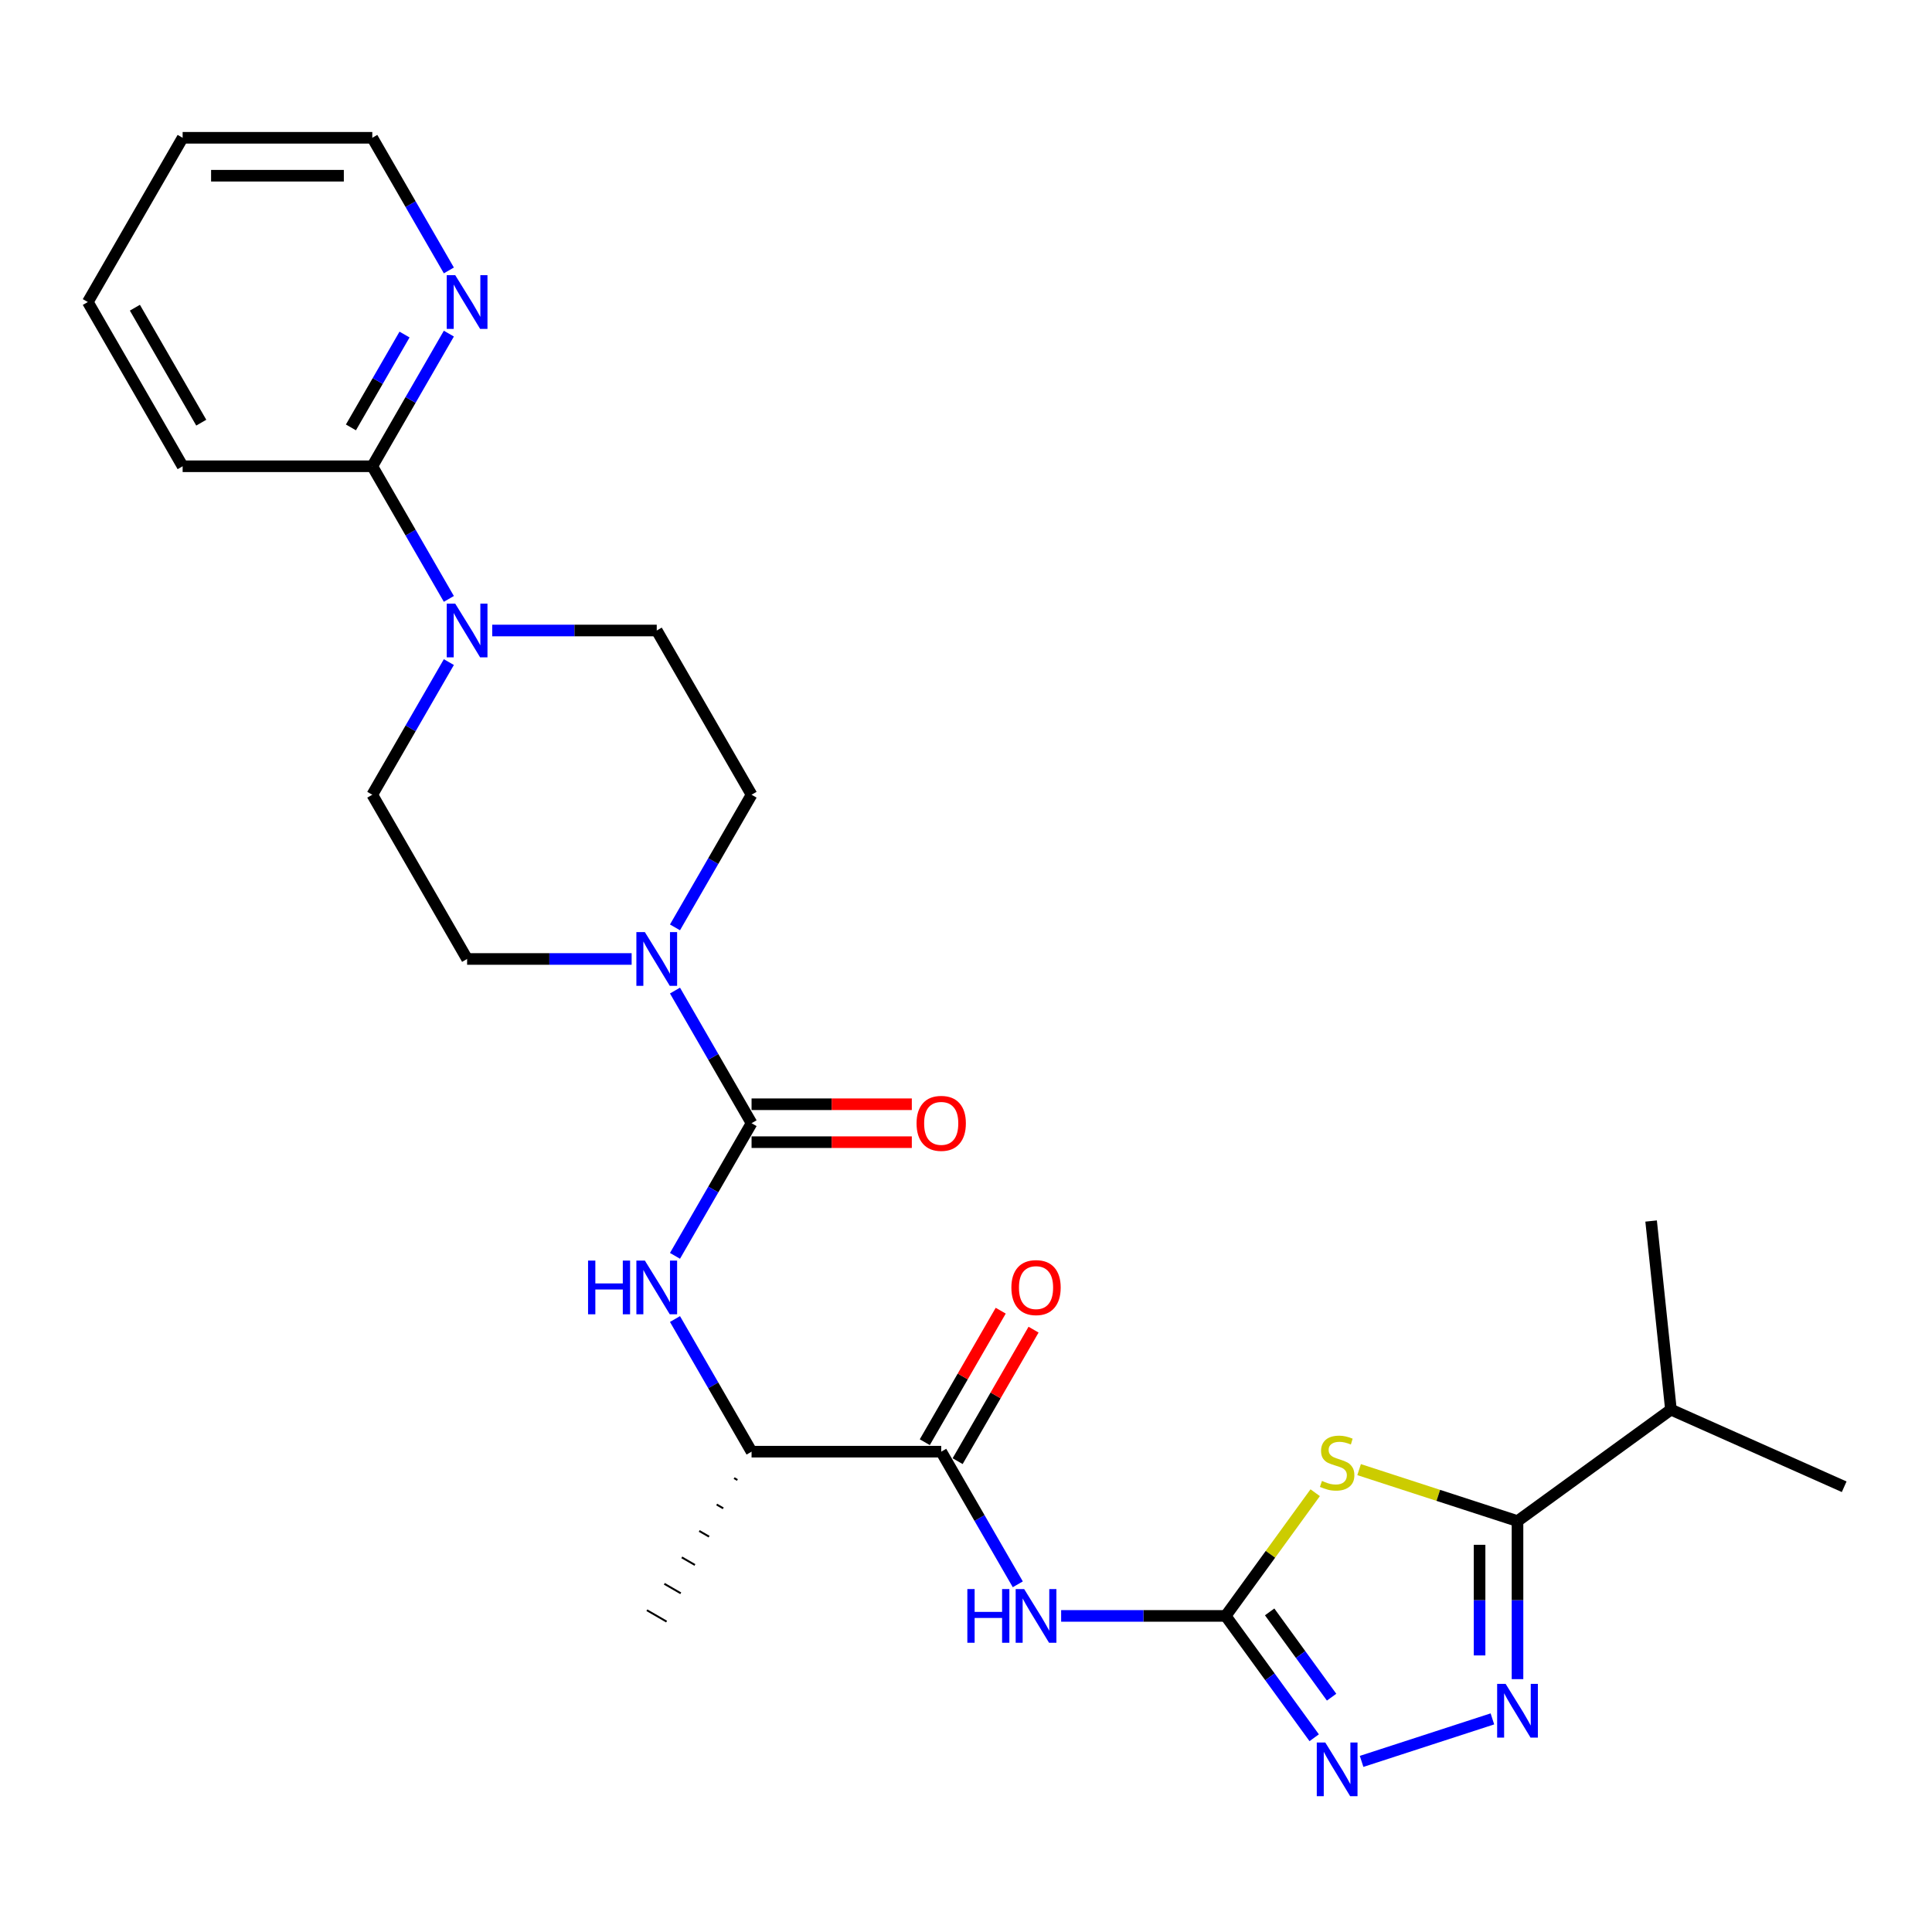 <?xml version='1.0' encoding='iso-8859-1'?>
<svg version='1.1' baseProfile='full'
              xmlns='http://www.w3.org/2000/svg'
                      xmlns:rdkit='http://www.rdkit.org/xml'
                      xmlns:xlink='http://www.w3.org/1999/xlink'
                  xml:space='preserve'
width='1000px' height='1000px' viewBox='0 0 1000 1000'>
<!-- END OF HEADER -->
<rect style='opacity:1.0;fill:#FFFFFF;stroke:none' width='1000' height='1000' x='0' y='0'> </rect>
<path class='bond-0' d='M 680.739,772.627 L 657.574,804.511' style='fill:none;fill-rule:evenodd;stroke:#CCCC00;stroke-width:6px;stroke-linecap:butt;stroke-linejoin:miter;stroke-opacity:1' />
<path class='bond-0' d='M 657.574,804.511 L 634.409,836.395' style='fill:none;fill-rule:evenodd;stroke:#000000;stroke-width:6px;stroke-linecap:butt;stroke-linejoin:miter;stroke-opacity:1' />
<path class='bond-2' d='M 703.472,760.676 L 744.466,773.995' style='fill:none;fill-rule:evenodd;stroke:#CCCC00;stroke-width:6px;stroke-linecap:butt;stroke-linejoin:miter;stroke-opacity:1' />
<path class='bond-2' d='M 744.466,773.995 L 785.46,787.315' style='fill:none;fill-rule:evenodd;stroke:#000000;stroke-width:6px;stroke-linecap:butt;stroke-linejoin:miter;stroke-opacity:1' />
<path class='bond-4' d='M 634.409,836.395 L 591.828,836.395' style='fill:none;fill-rule:evenodd;stroke:#000000;stroke-width:6px;stroke-linecap:butt;stroke-linejoin:miter;stroke-opacity:1' />
<path class='bond-4' d='M 591.828,836.395 L 549.246,836.395' style='fill:none;fill-rule:evenodd;stroke:#0000FF;stroke-width:6px;stroke-linecap:butt;stroke-linejoin:miter;stroke-opacity:1' />
<path class='bond-5' d='M 634.409,836.395 L 657.317,867.924' style='fill:none;fill-rule:evenodd;stroke:#000000;stroke-width:6px;stroke-linecap:butt;stroke-linejoin:miter;stroke-opacity:1' />
<path class='bond-5' d='M 657.317,867.924 L 680.224,899.454' style='fill:none;fill-rule:evenodd;stroke:#0000FF;stroke-width:6px;stroke-linecap:butt;stroke-linejoin:miter;stroke-opacity:1' />
<path class='bond-5' d='M 657.164,834.314 L 673.199,856.385' style='fill:none;fill-rule:evenodd;stroke:#000000;stroke-width:6px;stroke-linecap:butt;stroke-linejoin:miter;stroke-opacity:1' />
<path class='bond-5' d='M 673.199,856.385 L 689.234,878.456' style='fill:none;fill-rule:evenodd;stroke:#0000FF;stroke-width:6px;stroke-linecap:butt;stroke-linejoin:miter;stroke-opacity:1' />
<path class='bond-1' d='M 785.46,869.121 L 785.46,828.218' style='fill:none;fill-rule:evenodd;stroke:#0000FF;stroke-width:6px;stroke-linecap:butt;stroke-linejoin:miter;stroke-opacity:1' />
<path class='bond-1' d='M 785.46,828.218 L 785.46,787.315' style='fill:none;fill-rule:evenodd;stroke:#000000;stroke-width:6px;stroke-linecap:butt;stroke-linejoin:miter;stroke-opacity:1' />
<path class='bond-1' d='M 765.828,856.85 L 765.828,828.218' style='fill:none;fill-rule:evenodd;stroke:#0000FF;stroke-width:6px;stroke-linecap:butt;stroke-linejoin:miter;stroke-opacity:1' />
<path class='bond-1' d='M 765.828,828.218 L 765.828,799.586' style='fill:none;fill-rule:evenodd;stroke:#000000;stroke-width:6px;stroke-linecap:butt;stroke-linejoin:miter;stroke-opacity:1' />
<path class='bond-27' d='M 772.464,889.697 L 704.76,911.695' style='fill:none;fill-rule:evenodd;stroke:#0000FF;stroke-width:6px;stroke-linecap:butt;stroke-linejoin:miter;stroke-opacity:1' />
<path class='bond-19' d='M 785.46,787.315 L 864.873,729.619' style='fill:none;fill-rule:evenodd;stroke:#000000;stroke-width:6px;stroke-linecap:butt;stroke-linejoin:miter;stroke-opacity:1' />
<path class='bond-3' d='M 389.011,581.37 L 369.192,615.697' style='fill:none;fill-rule:evenodd;stroke:#000000;stroke-width:6px;stroke-linecap:butt;stroke-linejoin:miter;stroke-opacity:1' />
<path class='bond-3' d='M 369.192,615.697 L 349.373,650.025' style='fill:none;fill-rule:evenodd;stroke:#0000FF;stroke-width:6px;stroke-linecap:butt;stroke-linejoin:miter;stroke-opacity:1' />
<path class='bond-6' d='M 389.011,581.37 L 369.192,547.042' style='fill:none;fill-rule:evenodd;stroke:#000000;stroke-width:6px;stroke-linecap:butt;stroke-linejoin:miter;stroke-opacity:1' />
<path class='bond-6' d='M 369.192,547.042 L 349.373,512.715' style='fill:none;fill-rule:evenodd;stroke:#0000FF;stroke-width:6px;stroke-linecap:butt;stroke-linejoin:miter;stroke-opacity:1' />
<path class='bond-13' d='M 389.011,591.186 L 430.484,591.186' style='fill:none;fill-rule:evenodd;stroke:#000000;stroke-width:6px;stroke-linecap:butt;stroke-linejoin:miter;stroke-opacity:1' />
<path class='bond-13' d='M 430.484,591.186 L 471.956,591.186' style='fill:none;fill-rule:evenodd;stroke:#FF0000;stroke-width:6px;stroke-linecap:butt;stroke-linejoin:miter;stroke-opacity:1' />
<path class='bond-13' d='M 389.011,571.554 L 430.484,571.554' style='fill:none;fill-rule:evenodd;stroke:#000000;stroke-width:6px;stroke-linecap:butt;stroke-linejoin:miter;stroke-opacity:1' />
<path class='bond-13' d='M 430.484,571.554 L 471.956,571.554' style='fill:none;fill-rule:evenodd;stroke:#FF0000;stroke-width:6px;stroke-linecap:butt;stroke-linejoin:miter;stroke-opacity:1' />
<path class='bond-7' d='M 526.808,820.041 L 506.989,785.714' style='fill:none;fill-rule:evenodd;stroke:#0000FF;stroke-width:6px;stroke-linecap:butt;stroke-linejoin:miter;stroke-opacity:1' />
<path class='bond-7' d='M 506.989,785.714 L 487.17,751.386' style='fill:none;fill-rule:evenodd;stroke:#000000;stroke-width:6px;stroke-linecap:butt;stroke-linejoin:miter;stroke-opacity:1' />
<path class='bond-14' d='M 349.373,480.008 L 369.192,445.681' style='fill:none;fill-rule:evenodd;stroke:#0000FF;stroke-width:6px;stroke-linecap:butt;stroke-linejoin:miter;stroke-opacity:1' />
<path class='bond-14' d='M 369.192,445.681 L 389.011,411.353' style='fill:none;fill-rule:evenodd;stroke:#000000;stroke-width:6px;stroke-linecap:butt;stroke-linejoin:miter;stroke-opacity:1' />
<path class='bond-15' d='M 326.936,496.362 L 284.354,496.362' style='fill:none;fill-rule:evenodd;stroke:#0000FF;stroke-width:6px;stroke-linecap:butt;stroke-linejoin:miter;stroke-opacity:1' />
<path class='bond-15' d='M 284.354,496.362 L 241.773,496.362' style='fill:none;fill-rule:evenodd;stroke:#000000;stroke-width:6px;stroke-linecap:butt;stroke-linejoin:miter;stroke-opacity:1' />
<path class='bond-11' d='M 487.17,751.386 L 389.011,751.386' style='fill:none;fill-rule:evenodd;stroke:#000000;stroke-width:6px;stroke-linecap:butt;stroke-linejoin:miter;stroke-opacity:1' />
<path class='bond-18' d='M 495.671,756.294 L 515.32,722.261' style='fill:none;fill-rule:evenodd;stroke:#000000;stroke-width:6px;stroke-linecap:butt;stroke-linejoin:miter;stroke-opacity:1' />
<path class='bond-18' d='M 515.32,722.261 L 534.969,688.228' style='fill:none;fill-rule:evenodd;stroke:#FF0000;stroke-width:6px;stroke-linecap:butt;stroke-linejoin:miter;stroke-opacity:1' />
<path class='bond-18' d='M 478.67,746.478 L 498.319,712.445' style='fill:none;fill-rule:evenodd;stroke:#000000;stroke-width:6px;stroke-linecap:butt;stroke-linejoin:miter;stroke-opacity:1' />
<path class='bond-18' d='M 498.319,712.445 L 517.967,678.412' style='fill:none;fill-rule:evenodd;stroke:#FF0000;stroke-width:6px;stroke-linecap:butt;stroke-linejoin:miter;stroke-opacity:1' />
<path class='bond-8' d='M 232.331,342.698 L 212.512,377.026' style='fill:none;fill-rule:evenodd;stroke:#0000FF;stroke-width:6px;stroke-linecap:butt;stroke-linejoin:miter;stroke-opacity:1' />
<path class='bond-8' d='M 212.512,377.026 L 192.693,411.353' style='fill:none;fill-rule:evenodd;stroke:#000000;stroke-width:6px;stroke-linecap:butt;stroke-linejoin:miter;stroke-opacity:1' />
<path class='bond-10' d='M 232.331,309.992 L 212.512,275.664' style='fill:none;fill-rule:evenodd;stroke:#0000FF;stroke-width:6px;stroke-linecap:butt;stroke-linejoin:miter;stroke-opacity:1' />
<path class='bond-10' d='M 212.512,275.664 L 192.693,241.337' style='fill:none;fill-rule:evenodd;stroke:#000000;stroke-width:6px;stroke-linecap:butt;stroke-linejoin:miter;stroke-opacity:1' />
<path class='bond-28' d='M 254.769,326.345 L 297.35,326.345' style='fill:none;fill-rule:evenodd;stroke:#0000FF;stroke-width:6px;stroke-linecap:butt;stroke-linejoin:miter;stroke-opacity:1' />
<path class='bond-28' d='M 297.35,326.345 L 339.932,326.345' style='fill:none;fill-rule:evenodd;stroke:#000000;stroke-width:6px;stroke-linecap:butt;stroke-linejoin:miter;stroke-opacity:1' />
<path class='bond-9' d='M 349.373,682.731 L 369.192,717.059' style='fill:none;fill-rule:evenodd;stroke:#0000FF;stroke-width:6px;stroke-linecap:butt;stroke-linejoin:miter;stroke-opacity:1' />
<path class='bond-9' d='M 369.192,717.059 L 389.011,751.386' style='fill:none;fill-rule:evenodd;stroke:#000000;stroke-width:6px;stroke-linecap:butt;stroke-linejoin:miter;stroke-opacity:1' />
<path class='bond-12' d='M 192.693,241.337 L 212.512,207.009' style='fill:none;fill-rule:evenodd;stroke:#000000;stroke-width:6px;stroke-linecap:butt;stroke-linejoin:miter;stroke-opacity:1' />
<path class='bond-12' d='M 212.512,207.009 L 232.331,172.682' style='fill:none;fill-rule:evenodd;stroke:#0000FF;stroke-width:6px;stroke-linecap:butt;stroke-linejoin:miter;stroke-opacity:1' />
<path class='bond-12' d='M 181.637,221.223 L 195.51,197.193' style='fill:none;fill-rule:evenodd;stroke:#000000;stroke-width:6px;stroke-linecap:butt;stroke-linejoin:miter;stroke-opacity:1' />
<path class='bond-12' d='M 195.51,197.193 L 209.384,173.164' style='fill:none;fill-rule:evenodd;stroke:#0000FF;stroke-width:6px;stroke-linecap:butt;stroke-linejoin:miter;stroke-opacity:1' />
<path class='bond-20' d='M 192.693,241.337 L 94.534,241.337' style='fill:none;fill-rule:evenodd;stroke:#000000;stroke-width:6px;stroke-linecap:butt;stroke-linejoin:miter;stroke-opacity:1' />
<path class='bond-22' d='M 379.981,765.064 L 381.681,766.045' style='fill:none;fill-rule:evenodd;stroke:#000000;stroke-width:1.0px;stroke-linecap:butt;stroke-linejoin:miter;stroke-opacity:1' />
<path class='bond-22' d='M 370.951,778.741 L 374.352,780.704' style='fill:none;fill-rule:evenodd;stroke:#000000;stroke-width:1.0px;stroke-linecap:butt;stroke-linejoin:miter;stroke-opacity:1' />
<path class='bond-22' d='M 361.921,792.418 L 367.022,795.363' style='fill:none;fill-rule:evenodd;stroke:#000000;stroke-width:1.0px;stroke-linecap:butt;stroke-linejoin:miter;stroke-opacity:1' />
<path class='bond-22' d='M 352.891,806.095 L 359.692,810.022' style='fill:none;fill-rule:evenodd;stroke:#000000;stroke-width:1.0px;stroke-linecap:butt;stroke-linejoin:miter;stroke-opacity:1' />
<path class='bond-22' d='M 343.861,819.773 L 352.362,824.681' style='fill:none;fill-rule:evenodd;stroke:#000000;stroke-width:1.0px;stroke-linecap:butt;stroke-linejoin:miter;stroke-opacity:1' />
<path class='bond-22' d='M 334.831,833.45 L 345.032,839.339' style='fill:none;fill-rule:evenodd;stroke:#000000;stroke-width:1.0px;stroke-linecap:butt;stroke-linejoin:miter;stroke-opacity:1' />
<path class='bond-21' d='M 232.331,139.975 L 212.512,105.648' style='fill:none;fill-rule:evenodd;stroke:#0000FF;stroke-width:6px;stroke-linecap:butt;stroke-linejoin:miter;stroke-opacity:1' />
<path class='bond-21' d='M 212.512,105.648 L 192.693,71.32' style='fill:none;fill-rule:evenodd;stroke:#000000;stroke-width:6px;stroke-linecap:butt;stroke-linejoin:miter;stroke-opacity:1' />
<path class='bond-16' d='M 389.011,411.353 L 339.932,326.345' style='fill:none;fill-rule:evenodd;stroke:#000000;stroke-width:6px;stroke-linecap:butt;stroke-linejoin:miter;stroke-opacity:1' />
<path class='bond-17' d='M 241.773,496.362 L 192.693,411.353' style='fill:none;fill-rule:evenodd;stroke:#000000;stroke-width:6px;stroke-linecap:butt;stroke-linejoin:miter;stroke-opacity:1' />
<path class='bond-23' d='M 864.873,729.619 L 954.545,769.544' style='fill:none;fill-rule:evenodd;stroke:#000000;stroke-width:6px;stroke-linecap:butt;stroke-linejoin:miter;stroke-opacity:1' />
<path class='bond-24' d='M 864.873,729.619 L 854.612,631.997' style='fill:none;fill-rule:evenodd;stroke:#000000;stroke-width:6px;stroke-linecap:butt;stroke-linejoin:miter;stroke-opacity:1' />
<path class='bond-25' d='M 94.534,241.337 L 45.455,156.329' style='fill:none;fill-rule:evenodd;stroke:#000000;stroke-width:6px;stroke-linecap:butt;stroke-linejoin:miter;stroke-opacity:1' />
<path class='bond-25' d='M 104.174,218.77 L 69.818,159.264' style='fill:none;fill-rule:evenodd;stroke:#000000;stroke-width:6px;stroke-linecap:butt;stroke-linejoin:miter;stroke-opacity:1' />
<path class='bond-29' d='M 192.693,71.32 L 94.534,71.32' style='fill:none;fill-rule:evenodd;stroke:#000000;stroke-width:6px;stroke-linecap:butt;stroke-linejoin:miter;stroke-opacity:1' />
<path class='bond-29' d='M 177.969,90.952 L 109.258,90.952' style='fill:none;fill-rule:evenodd;stroke:#000000;stroke-width:6px;stroke-linecap:butt;stroke-linejoin:miter;stroke-opacity:1' />
<path class='bond-26' d='M 45.455,156.329 L 94.534,71.32' style='fill:none;fill-rule:evenodd;stroke:#000000;stroke-width:6px;stroke-linecap:butt;stroke-linejoin:miter;stroke-opacity:1' />
<path  class='atom-0' d='M 684.253 766.523
Q 684.567 766.641, 685.863 767.191
Q 687.158 767.74, 688.572 768.094
Q 690.025 768.408, 691.438 768.408
Q 694.069 768.408, 695.6 767.152
Q 697.131 765.856, 697.131 763.618
Q 697.131 762.087, 696.346 761.144
Q 695.6 760.202, 694.422 759.691
Q 693.244 759.181, 691.281 758.592
Q 688.807 757.846, 687.315 757.139
Q 685.863 756.433, 684.802 754.941
Q 683.782 753.449, 683.782 750.936
Q 683.782 747.441, 686.137 745.282
Q 688.532 743.122, 693.244 743.122
Q 696.464 743.122, 700.115 744.653
L 699.212 747.677
Q 695.875 746.303, 693.362 746.303
Q 690.653 746.303, 689.161 747.441
Q 687.669 748.541, 687.708 750.464
Q 687.708 751.956, 688.454 752.86
Q 689.239 753.763, 690.339 754.273
Q 691.477 754.783, 693.362 755.372
Q 695.875 756.158, 697.367 756.943
Q 698.859 757.728, 699.919 759.338
Q 701.018 760.909, 701.018 763.618
Q 701.018 767.466, 698.427 769.547
Q 695.875 771.588, 691.595 771.588
Q 689.121 771.588, 687.237 771.039
Q 685.391 770.528, 683.193 769.625
L 684.253 766.523
' fill='#CCCC00'/>
<path  class='atom-2' d='M 779.316 871.575
L 788.425 886.299
Q 789.328 887.751, 790.781 890.382
Q 792.233 893.013, 792.312 893.17
L 792.312 871.575
L 796.003 871.575
L 796.003 899.373
L 792.194 899.373
L 782.417 883.275
Q 781.279 881.391, 780.062 879.231
Q 778.884 877.072, 778.53 876.404
L 778.53 899.373
L 774.918 899.373
L 774.918 871.575
L 779.316 871.575
' fill='#0000FF'/>
<path  class='atom-5' d='M 500.697 822.495
L 504.466 822.495
L 504.466 834.314
L 518.679 834.314
L 518.679 822.495
L 522.449 822.495
L 522.449 850.294
L 518.679 850.294
L 518.679 837.455
L 504.466 837.455
L 504.466 850.294
L 500.697 850.294
L 500.697 822.495
' fill='#0000FF'/>
<path  class='atom-5' d='M 530.105 822.495
L 539.214 837.219
Q 540.117 838.672, 541.57 841.303
Q 543.023 843.933, 543.101 844.09
L 543.101 822.495
L 546.792 822.495
L 546.792 850.294
L 542.984 850.294
L 533.207 834.196
Q 532.068 832.311, 530.851 830.152
Q 529.673 827.992, 529.32 827.325
L 529.32 850.294
L 525.708 850.294
L 525.708 822.495
L 530.105 822.495
' fill='#0000FF'/>
<path  class='atom-6' d='M 685.961 901.908
L 695.07 916.632
Q 695.973 918.084, 697.426 920.715
Q 698.878 923.346, 698.957 923.503
L 698.957 901.908
L 702.648 901.908
L 702.648 929.706
L 698.839 929.706
L 689.063 913.608
Q 687.924 911.724, 686.707 909.564
Q 685.529 907.405, 685.175 906.737
L 685.175 929.706
L 681.563 929.706
L 681.563 901.908
L 685.961 901.908
' fill='#0000FF'/>
<path  class='atom-7' d='M 333.787 482.462
L 342.896 497.186
Q 343.799 498.639, 345.252 501.27
Q 346.705 503.9, 346.783 504.057
L 346.783 482.462
L 350.474 482.462
L 350.474 510.261
L 346.665 510.261
L 336.889 494.163
Q 335.75 492.278, 334.533 490.119
Q 333.355 487.959, 333.002 487.292
L 333.002 510.261
L 329.389 510.261
L 329.389 482.462
L 333.787 482.462
' fill='#0000FF'/>
<path  class='atom-9' d='M 235.628 312.446
L 244.737 327.17
Q 245.64 328.622, 247.093 331.253
Q 248.546 333.884, 248.624 334.041
L 248.624 312.446
L 252.315 312.446
L 252.315 340.244
L 248.506 340.244
L 238.73 324.146
Q 237.591 322.262, 236.374 320.102
Q 235.196 317.943, 234.843 317.275
L 234.843 340.244
L 231.23 340.244
L 231.23 312.446
L 235.628 312.446
' fill='#0000FF'/>
<path  class='atom-10' d='M 304.379 652.479
L 308.148 652.479
L 308.148 664.297
L 322.361 664.297
L 322.361 652.479
L 326.131 652.479
L 326.131 680.277
L 322.361 680.277
L 322.361 667.438
L 308.148 667.438
L 308.148 680.277
L 304.379 680.277
L 304.379 652.479
' fill='#0000FF'/>
<path  class='atom-10' d='M 333.787 652.479
L 342.896 667.203
Q 343.799 668.655, 345.252 671.286
Q 346.705 673.917, 346.783 674.074
L 346.783 652.479
L 350.474 652.479
L 350.474 680.277
L 346.665 680.277
L 336.889 664.179
Q 335.75 662.295, 334.533 660.135
Q 333.355 657.976, 333.002 657.308
L 333.002 680.277
L 329.389 680.277
L 329.389 652.479
L 333.787 652.479
' fill='#0000FF'/>
<path  class='atom-13' d='M 235.628 142.429
L 244.737 157.153
Q 245.64 158.606, 247.093 161.237
Q 248.546 163.867, 248.624 164.024
L 248.624 142.429
L 252.315 142.429
L 252.315 170.228
L 248.506 170.228
L 238.73 154.13
Q 237.591 152.245, 236.374 150.086
Q 235.196 147.926, 234.843 147.259
L 234.843 170.228
L 231.23 170.228
L 231.23 142.429
L 235.628 142.429
' fill='#0000FF'/>
<path  class='atom-14' d='M 474.41 581.448
Q 474.41 574.774, 477.708 571.044
Q 481.006 567.313, 487.17 567.313
Q 493.335 567.313, 496.633 571.044
Q 499.931 574.774, 499.931 581.448
Q 499.931 588.202, 496.594 592.05
Q 493.256 595.858, 487.17 595.858
Q 481.045 595.858, 477.708 592.05
Q 474.41 588.241, 474.41 581.448
M 487.17 592.717
Q 491.411 592.717, 493.688 589.89
Q 496.005 587.024, 496.005 581.448
Q 496.005 575.991, 493.688 573.242
Q 491.411 570.455, 487.17 570.455
Q 482.93 570.455, 480.613 573.203
Q 478.336 575.951, 478.336 581.448
Q 478.336 587.063, 480.613 589.89
Q 482.93 592.717, 487.17 592.717
' fill='#FF0000'/>
<path  class='atom-19' d='M 523.489 666.457
Q 523.489 659.782, 526.787 656.052
Q 530.086 652.322, 536.25 652.322
Q 542.414 652.322, 545.712 656.052
Q 549.011 659.782, 549.011 666.457
Q 549.011 673.21, 545.673 677.058
Q 542.336 680.866, 536.25 680.866
Q 530.125 680.866, 526.787 677.058
Q 523.489 673.249, 523.489 666.457
M 536.25 677.725
Q 540.49 677.725, 542.768 674.898
Q 545.084 672.032, 545.084 666.457
Q 545.084 660.999, 542.768 658.251
Q 540.49 655.463, 536.25 655.463
Q 532.009 655.463, 529.693 658.211
Q 527.416 660.96, 527.416 666.457
Q 527.416 672.071, 529.693 674.898
Q 532.009 677.725, 536.25 677.725
' fill='#FF0000'/>
</svg>
